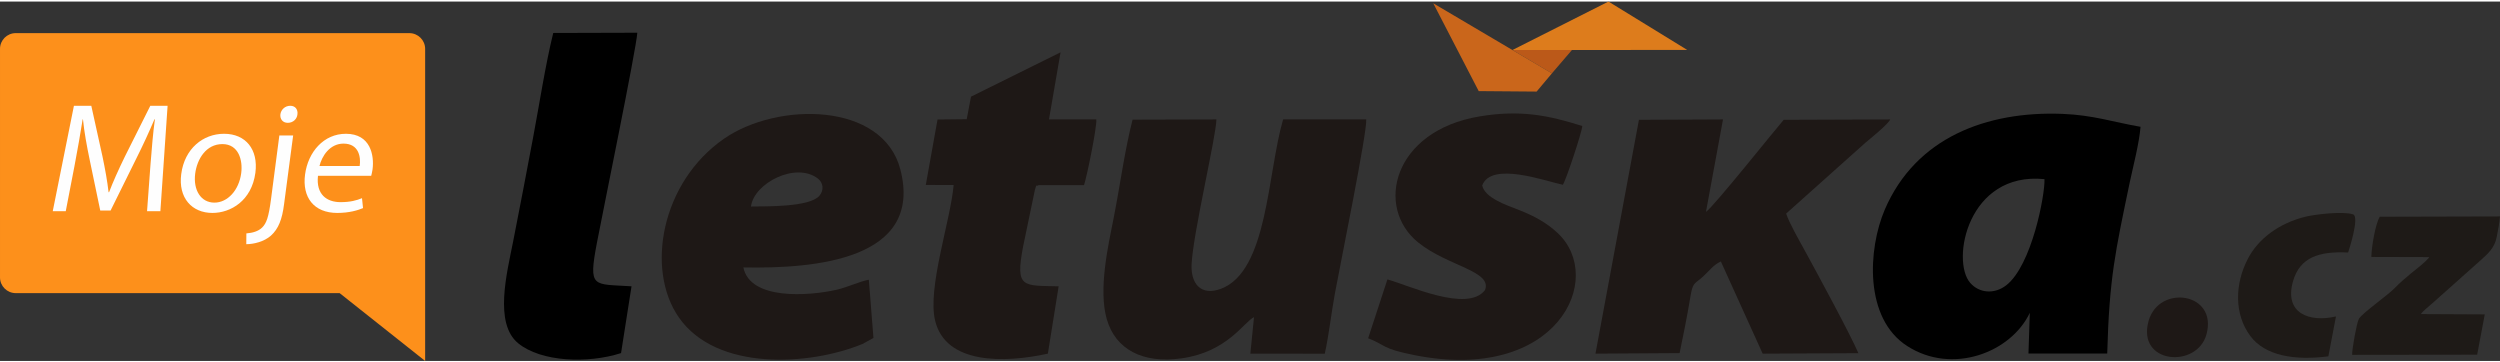 <?xml version="1.0" encoding="UTF-8"?>
<!DOCTYPE svg PUBLIC "-//W3C//DTD SVG 1.1//EN" "http://www.w3.org/Graphics/SVG/1.1/DTD/svg11.dtd">
<!-- Creator: CorelDRAW 2017 -->
<svg xmlns="http://www.w3.org/2000/svg" xml:space="preserve" width="400px" height="58px" version="1.1" shape-rendering="geometricPrecision" text-rendering="geometricPrecision" image-rendering="optimizeQuality" fill-rule="evenodd" clip-rule="evenodd"
viewBox="0 0 315.19 45.31"
 xmlns:xlink="http://www.w3.org/1999/xlink">
 <rect x="0" y="0" width="315.19" height="45.31" fill="#333333" stroke="none"/>
 <g id="Vrstva_x0020_1">
  <path fill="#000000" d="M257.76 22.39c0.08,1.97 -1.6,10.88 -4.82,13.38 -1.52,1.18 -3.43,0.98 -4.54,-0.3 -2.45,-2.78 -0.33,-14.06 9.36,-13.08zm-1.85 16.85l-0.17 5.14 9.93 0c0.26,-9.58 1.03,-12.89 2.84,-21.59 0.43,-2.03 1.19,-4.9 1.36,-7 -3.4,-0.58 -5.95,-1.48 -9.85,-1.63 -9.57,-0.37 -18.49,3 -22.39,12.06 -2.14,5 -2.62,13.72 2.82,17.21 5.68,3.66 13.09,0.83 15.46,-4.19z"/>
  <path fill="#1E1816" d="M161.77 14.86c-2,6.84 -1.92,19.12 -7.83,21.35 -2.53,0.95 -3.82,-0.64 -3.71,-3.07 0.18,-3.9 3.11,-16.17 3.13,-18.28l-10.57 0.03c-0.99,3.86 -1.57,8.25 -2.35,12.22 -0.74,3.73 -1.98,9.18 -0.9,12.94 1.1,3.8 4.51,5.63 9.45,4.93 5.76,-0.81 7.83,-4.58 9.11,-5.19l-0.46 4.6 9.38 0.01c0.53,-2.37 0.81,-5.04 1.27,-7.55 0.71,-3.85 4.09,-20.41 3.96,-21.99l-10.48 0z"/>
  <path fill="#1E1816" d="M217.23 14.86l-10.6 0.05 -5.48 29.48 10.61 -0.07c0.48,-2.32 0.97,-4.74 1.34,-6.99 0.33,-2.02 0.48,-1.63 1.61,-2.66 0.81,-0.74 1.34,-1.51 2.25,-1.9l5.27 11.62 12.07 -0.06c-0.97,-2.28 -5.22,-10.13 -6.85,-13.1 -0.63,-1.16 -1.88,-3.32 -2.26,-4.5l9.99 -8.93c0.56,-0.47 2.92,-2.37 3.13,-2.94l-13.43 0.05c-0.88,0.99 -8.9,11.04 -9.8,11.61l2.15 -11.66z"/>
  <path fill="#1E1816" d="M94.68 25.84c0.37,-2.96 5.68,-5.67 8.44,-3.52 0.67,0.52 0.79,1.45 0.2,2.15 -1.23,1.47 -6.77,1.34 -8.64,1.37zm-0.96 7.68c9.09,0.18 22.71,-0.99 19.8,-12.33 -2.21,-8.57 -15.54,-8.56 -22.25,-3.89 -7.89,5.47 -9.91,16.46 -5.68,22.53 4.74,6.8 16.46,6.09 23.15,3.34l1.38 -0.76 -0.58 -7.34c-1.13,0.2 -2.65,0.94 -4.09,1.27 -3.51,0.79 -10.88,1.33 -11.73,-2.82z"/>
  <path fill="#1E1816" d="M197.04 23.1c0.43,-0.66 2.41,-6.66 2.45,-7.41 -4.33,-1.37 -7.85,-2.06 -12.96,-1.21 -10.93,1.83 -13.21,11.48 -7.72,15.9 3.73,3 9.38,3.59 8.41,6 -2.21,2.88 -9.61,-0.61 -12.3,-1.35l-2.43 7.42c2.35,0.92 1.65,1.29 5.8,2.12 18.04,3.6 24.22,-9.68 18.08,-15.4 -1.36,-1.26 -2.85,-2.1 -4.86,-2.89 -1.64,-0.64 -4.29,-1.52 -4.64,-3.09 1.13,-3.07 7.97,-0.55 10.17,-0.09z"/>
  <path fill="#1E1816" d="M133.71 6.4l-11.29 5.59 -0.54 2.84 -3.68 0.04 -1.48 8.25 3.51 0.01c-0.4,4.57 -3.34,12.98 -2.33,17.12 1.34,5.47 8.65,5.36 14.21,4.14l1.36 -8.49c-4.53,-0.11 -5.49,0.27 -4.48,-5.02l1.48 -7.11c0.34,-1.03 -0.02,-0.33 0.5,-0.63l5.7 0c0.38,-1.17 1.63,-7.27 1.55,-8.28l-5.97 0 1.46 -8.46z"/>
  <path fill="#000000" d="M79.62 35.9c-4.87,-0.32 -5.46,0.31 -4.37,-5.45 0.76,-3.99 4.97,-24.47 5.1,-26.52l-10.6 0.03c-1.01,4.11 -1.74,8.96 -2.54,13.19 -0.81,4.3 -1.66,8.76 -2.52,13.12 -0.78,3.95 -2.43,10.3 0.64,12.81 2.88,2.36 8.77,2.59 12.97,1.24l1.32 -8.42z"/>
  <path fill="#1E1A17" d="M305.22 39.4c0.15,-0.29 1.02,-1 1.34,-1.27l5.96 -5.31c1.15,-1.02 2.01,-1.75 2.27,-3.21 0.14,-0.74 0.33,-1.66 0.4,-2.52l-15.17 0.04c-0.54,0.95 -1.03,3.77 -1.05,5.07l7.3 0.02c-0.04,0.05 -0.08,0.12 -0.11,0.15l-0.36 0.37c-1.07,1.01 -2.34,1.8 -4,3.49 -0.85,0.85 -4.02,3.09 -4.4,3.77 -0.28,0.51 -0.88,3.86 -0.85,4.54l15.76 -0.02 0.96 -5.08 -8.05 -0.04z"/>
  <path fill="#1E1A17" d="M296.04 31.64c0.02,-0.04 1.51,-4.52 0.62,-4.81 -1.25,-0.42 -4.76,0 -5.94,0.28 -3.44,0.84 -6.03,2.83 -7.32,5.32 -1.67,3.22 -1.72,6.99 0.3,9.72 1.84,2.5 5.57,3.13 9.85,2.58l0.96 -5.03c-3.36,0.78 -6.58,-0.39 -5.41,-4.46 0.87,-2.99 3.26,-3.78 6.94,-3.6z"/>
  <path fill="#1E1816" d="M278.18 41.97c1.46,-5.29 -5.96,-6.36 -7.29,-1.72 -1.55,5.46 6.1,6.05 7.29,1.72z"/>
  <polygon fill="#BB5919" points="190.68,6.11 195.66,9.05 198.2,6.09 "/>
  <polygon fill="#CA661B" points="186.43,11.29 180.7,0.22 195.66,9.05 193.73,11.35 "/>
  <polygon fill="#DD7C1C" points="212.72,6.1 190.68,6.11 202.79,0 "/>
  <path fill="#FD901B" d="M1.98 3.98l49.63 0c1.09,0 1.99,0.89 1.99,1.98l0 24.87 0 5.93 0 8.55 -10.78 -8.55 -40.84 0c-1.09,0 -1.98,-0.89 -1.98,-1.98l0 -28.82c0,-1.09 0.89,-1.98 1.98,-1.98z"/>
  <path fill="#FEFEFE" fill-rule="nonzero" d="M18.54 26.43l1.68 0 0.91 -13.29 -2.18 0 -3.22 6.43c-0.81,1.67 -1.47,3.13 -1.98,4.47l-0.06 0c-0.16,-1.38 -0.42,-2.84 -0.76,-4.47l-1.42 -6.43 -2.19 0 -2.67 13.29 1.64 0 1.1 -5.7c0.38,-1.99 0.77,-4.22 1.03,-5.88l0.04 0c0.16,1.58 0.47,3.3 0.86,5.17l1.32 6.33 1.3 0 3.19 -6.45c0.91,-1.81 1.68,-3.49 2.34,-5.05l0.06 0c-0.24,1.66 -0.41,3.89 -0.56,5.74l-0.43 5.84z"/>
  <path id="1" fill="#FEFEFE" fill-rule="nonzero" d="M28.25 16.67c-2.65,0 -4.98,1.87 -5.4,5.07 -0.4,3.01 1.34,4.91 3.93,4.91 2.31,0 4.95,-1.54 5.42,-5.07 0.38,-2.92 -1.21,-4.91 -3.95,-4.91zm-0.21 1.3c2.05,0 2.59,2.05 2.37,3.67 -0.28,2.15 -1.72,3.71 -3.38,3.71 -1.7,0 -2.69,-1.58 -2.42,-3.67 0.24,-1.82 1.37,-3.71 3.43,-3.71z"/>
  <path id="2" fill="#FEFEFE" fill-rule="nonzero" d="M31.05 30.59c0.93,0 2.24,-0.31 3.11,-1.08 0.96,-0.87 1.41,-2.07 1.65,-3.93l1.15 -8.7 -1.74 0 -1.05 8.03c-0.3,2.29 -0.58,3.06 -1.13,3.59 -0.47,0.46 -1.19,0.67 -1.98,0.73l-0.01 1.36zm5.55 -17.45c-0.65,0 -1.17,0.47 -1.25,1.08 -0.07,0.57 0.28,1.07 0.93,1.07 0.69,0 1.17,-0.5 1.22,-1.07 0.08,-0.61 -0.27,-1.08 -0.9,-1.08z"/>
  <path id="3" fill="#FEFEFE" fill-rule="nonzero" d="M46.8 21.97c0.04,-0.17 0.12,-0.45 0.17,-0.81 0.23,-1.75 -0.24,-4.49 -3.36,-4.49 -2.78,0 -4.77,2.27 -5.15,5.14 -0.38,2.88 1.12,4.84 4.06,4.84 1.52,0 2.61,-0.34 3.25,-0.61l-0.13 -1.25c-0.69,0.28 -1.46,0.5 -2.71,0.5 -1.73,0 -3.1,-0.97 -2.84,-3.32l6.71 0zm-6.52 -1.24c0.29,-1.2 1.27,-2.82 3.03,-2.82 1.95,0 2.2,1.72 2.04,2.82l-5.07 0z"/>
 </g>
</svg>

